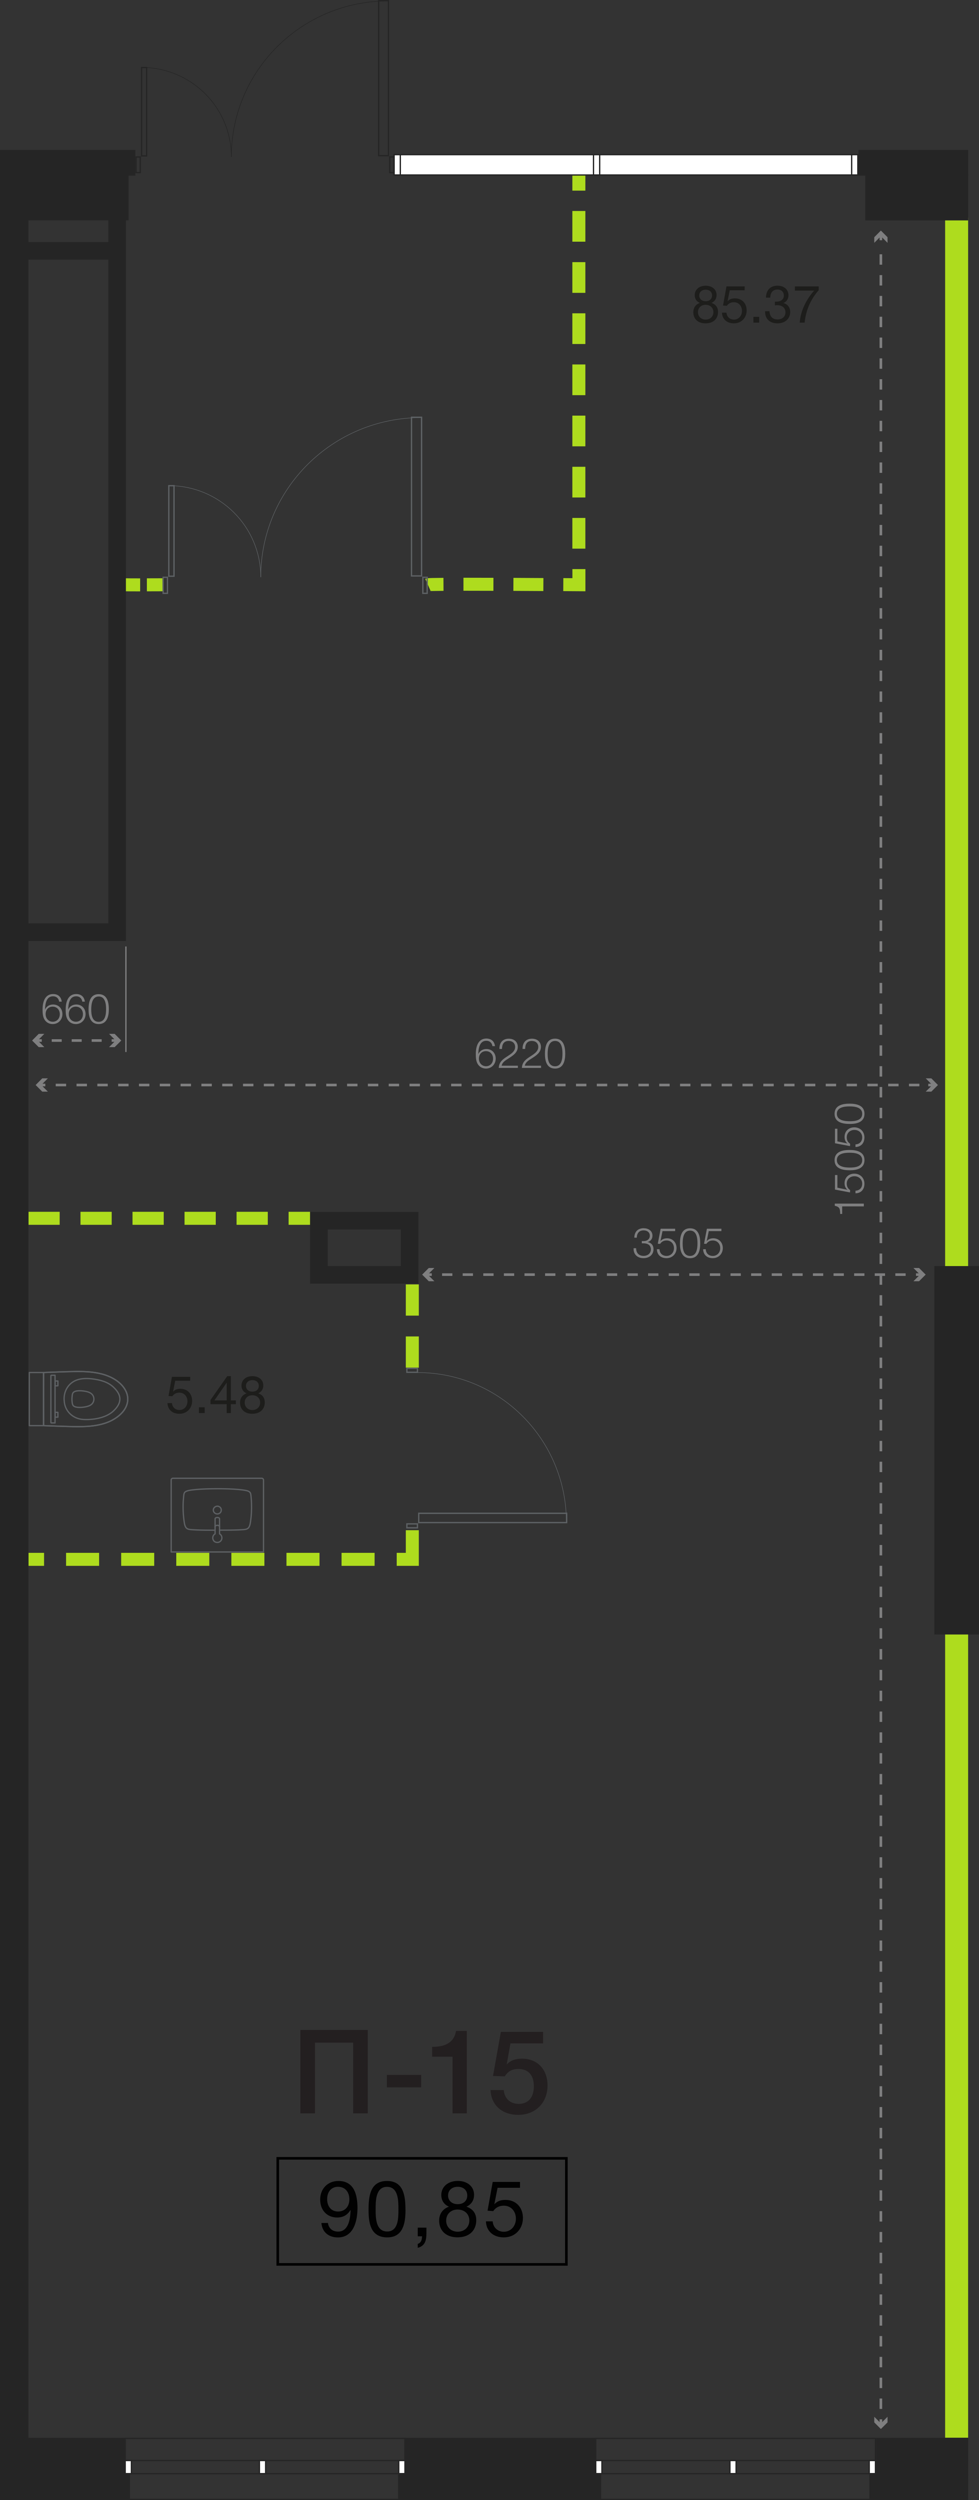 <?xml version="1.0" encoding="UTF-8"?><svg xmlns="http://www.w3.org/2000/svg" viewBox="0 0 188.17 480.37"><rect x="0" y="0" width="188.17" height="480.37" fill="#333333" stroke="none"/><defs><style>.cls-1{fill:#252525;}.cls-2{fill:#010101;}.cls-3,.cls-4,.cls-5,.cls-6,.cls-7,.cls-8,.cls-9,.cls-10,.cls-11,.cls-12,.cls-13,.cls-14,.cls-15,.cls-16,.cls-17{fill:none;}.cls-3,.cls-4,.cls-5,.cls-6,.cls-8,.cls-9,.cls-11,.cls-13,.cls-14,.cls-15,.cls-16,.cls-17{stroke-miterlimit:10;}.cls-3,.cls-6,.cls-8,.cls-14,.cls-16{stroke:#aedc1e;stroke-width:2.5px;}.cls-4,.cls-5,.cls-9,.cls-11,.cls-13,.cls-17{stroke:#7f7f80;}.cls-4,.cls-12{stroke-width:.25px;}.cls-5{stroke-dasharray:1.92 1.92;}.cls-5,.cls-9,.cls-11,.cls-13,.cls-15,.cls-17{stroke-width:.5px;}.cls-6{stroke-dasharray:5.76 3.84;}.cls-18{fill:#7f7f80;}.cls-19{fill:#fff;}.cls-7{stroke:#252525;}.cls-7,.cls-10{stroke-width:.1px;}.cls-7,.cls-10,.cls-12{stroke-linejoin:round;}.cls-8{stroke-dasharray:6.35 4.24;}.cls-20{fill:#5e6265;}.cls-9{stroke-dasharray:2 2;}.cls-21{fill:#aedc1e;}.cls-22{fill:#231f20;}.cls-10{stroke:#5e6265;}.cls-11{stroke-dasharray:1.98 1.98;}.cls-12{stroke:#5e6164;stroke-linecap:round;}.cls-13{stroke-dasharray:2 2;}.cls-23{fill:#1d1d1b;}.cls-14{stroke-dasharray:6 4;}.cls-15{stroke:#010101;}.cls-16{stroke-dasharray:5.9 3.93;}</style></defs><g id="_с_x2F_у"><g id="POLYLINE"><line class="cls-12" x1="8.38" y1="273.93" x2="8.38" y2="263.72"/></g><g id="POLYLINE-2"><path class="cls-12" d="M13.83,269.02c.04.37.02.79.27,1.09.47.45,1.72.33,2.33.21.41-.09.84-.2,1.15-.47.67-.56.61-1.64-.11-2.13-.34-.24-.78-.34-1.18-.41-.59-.1-1.87-.22-2.25.31-.11.15-.14.34-.16.52-.04.3-.06.59-.05.89Z"/></g><g id="POLYLINE-3"><path class="cls-12" d="M12.34,269.07c.05,2.03,1.65,3.56,3.66,3.67,1.84.11,4.19-.26,5.63-1.47.7-.61,1.37-1.41,1.41-2.37.04-.97-.61-1.79-1.29-2.42-1.1-1-2.61-1.37-4.06-1.54-.98-.11-2.01-.11-2.95.23-1.63.6-2.53,2.2-2.41,3.9Z"/></g><g id="POLYLINE-4"><path class="cls-12" d="M8.38,273.93c2.02.07,4.05.15,6.07.19,1.9.02,3.85-.06,5.67-.64,2.42-.73,5.14-2.91,4.27-5.72-.63-1.81-2.4-2.96-4.14-3.55-1.85-.62-3.82-.7-5.76-.68-2.03.04-4.08.12-6.1.19-.02,3.4,0,6.81,0,10.21Z"/></g><g id="POLYLINE-5"><path class="cls-12" d="M8.38,273.93c1.92.06,3.84.15,5.76.19,2.38.04,4.86-.04,7.05-1.05,5.09-2.44,4.1-7.13-.89-8.85-1.77-.6-3.67-.71-5.52-.7-2.13.02-4.26.13-6.39.2"/></g><g id="POLYLINE-6"><line class="cls-12" x1="8.38" y1="263.72" x2="8.38" y2="273.93"/></g><path class="cls-12" d="M9.78,264.31v9.03s.03.07.08.07h.72s0-9.16,0-9.16h-.72s-.08.03-.08.07Z"/><g id="POLYLINE-7"><path class="cls-12" d="M11.13,265.35c0,.3,0,.61,0,.91,0,.02,0,.01-.02.02-.12,0-.25,0-.38,0-.03,0-.12.01-.14,0-.02-.02,0-.13,0-.16v-.73s0-.03.01-.04c.18,0,.36,0,.53,0Z"/></g><g id="POLYLINE-8"><path class="cls-12" d="M11.13,272.3c0-.3,0-.61,0-.91,0-.02,0-.01-.02-.02-.12,0-.25,0-.38,0-.03,0-.12-.01-.14,0-.02.02,0,.13,0,.16,0,.24,0,.49,0,.73,0,.03,0,.03.01.04.18,0,.36,0,.53,0Z"/></g><rect class="cls-12" x="5.62" y="263.72" width="2.76" height="10.21" transform="translate(14.01 537.65) rotate(180)"/><g id="AG-DETAILS"><g id="POLYLINE-10"><path class="cls-12" d="M41,290.15c-.01.48.5.86.97.72.69-.18.76-1.12.11-1.4-.48-.23-1.09.16-1.07.68Z"/></g></g><g id="AG-FIXTURE"><g id="POLYLINE-11"><path class="cls-12" d="M41.3,294.02c-1.24,0-2.48,0-3.71-.06-1.5-.1-1.98.05-2.2-1.62-.18-1.27-.24-2.56-.17-3.85.02-.29.04-.58.07-.87.03-.27.03-.55.16-.8.31-.5,1.6-.53,2.16-.61,1.38-.13,2.77-.15,4.16-.16,1.4,0,2.8.03,4.19.16.33.03.66.07.99.12.41.08.93.13,1.16.51.12.25.12.53.15.79.04.42.07.84.08,1.26.04,1.17-.02,2.34-.19,3.49-.22,1.67-.75,1.47-2.24,1.58-1.21.05-2.43.05-3.64.05"/></g><g id="POLYLINE-12"><path class="cls-12" d="M50.64,298.2h-17.74s0-2.55,0-2.87c0-1.29,0-2.58,0-3.86,0-1.35,0-2.7,0-4.05,0-.51,0-2.21,0-2.72,0-.11,0-.23,0-.34,0-.19.19-.34.38-.32,3.26,0,7.89,0,11.16,0,1.05,0,2.09,0,3.14,0,.46,0,2.08,0,2.54,0,.13,0,.28-.02.39.07.13.09.15.25.14.39,0,.23,0,.47,0,.7,0,.64,0,2.46,0,3.1,0,2.79,0,9.9,0,9.9Z"/></g></g><path class="cls-12" d="M41.04,296c.31.47,1.06.5,1.41.05.35-.4.23-1.08-.25-1.32v-2.88c0-.37-.86-.37-.86,0v2.87c-.45.24-.59.87-.29,1.28Z"/><path class="cls-12" d="M42.2,293.4c0-.43-.86-.43-.86,0"/></g><g id="_простенки"><rect class="cls-21" x="181.66" y="41.82" width="4.42" height="426.57"/><path class="cls-3" d="M23.94,112.36c.29.01,1.59.02,3,.02"/><path class="cls-3" d="M28.23,112.37c1.59,0,3-.01,3-.01"/><path class="cls-3" d="M82.24,112.36c.09-.04,1.22-.07,3-.08"/><path class="cls-6" d="M89.08,112.26c5.3,0,12.53.03,17.27.07"/><path class="cls-3" d="M108.27,112.33c1.84.01,3,.02,3,.02v-3"/><line class="cls-16" x1="111.26" y1="105.42" x2="111.26" y2="38.59"/><line class="cls-3" x1="111.26" y1="36.63" x2="111.26" y2="33.63"/><line class="cls-14" x1="5.47" y1="234.09" x2="59.6" y2="234.09"/><line class="cls-3" x1="5.47" y1="299.62" x2="8.47" y2="299.62"/><line class="cls-8" x1="12.7" y1="299.62" x2="74.13" y2="299.62"/><polyline class="cls-3" points="76.25 299.62 79.25 299.62 79.25 294.02"/><line class="cls-14" x1="79.25" y1="262.79" x2="79.25" y2="246.65"/></g><g id="_стены"><rect class="cls-1" x="179.58" y="243.27" width="8.59" height="70.79"/><rect class="cls-1" y="28.81" width="5.47" height="441.93"/><rect class="cls-1" x="4.16" y="28.81" width="21.86" height="4.95"/><rect class="cls-1" x="3.82" y="33.36" width="20.9" height="8.98"/><rect class="cls-1" x="166.31" y="33.35" width="19.78" height="9"/><rect class="cls-1" x="165.01" y="28.81" width="21.08" height="4.94"/><rect class="cls-1" x="20.82" y="42.21" width="3.38" height="138.59"/><rect class="cls-1" x="4.81" y="46.51" width="16.96" height="3.38"/><rect class="cls-1" x="5.08" y="177.42" width="16.17" height="3.38"/><path class="cls-1" d="M59.6,232.86v13.79h20.82v-13.79h-20.82ZM77.04,243.27h-14.05v-7.03h14.05v7.03Z"/><rect class="cls-1" x="77.82" y="468.4" width="36.7" height="7.39"/><rect class="cls-1" x="76.52" y="475.42" width="39.04" height="4.95"/><rect class="cls-1" y="468.4" width="23.94" height="7.39"/><rect class="cls-1" y="475.42" width="24.99" height="4.95"/><rect class="cls-1" x="168.39" y="468.4" width="17.7" height="7.39"/><rect class="cls-1" x="167.09" y="475.42" width="19" height="4.95"/></g><g id="S"><path class="cls-2" d="M63.03,427.12c.13,1.04.87,1.67,1.95,1.67,1.83,0,2.25-2.01,2.37-3.46.03-.32.03-.42.03-.71-.6.98-1.41,1.46-2.59,1.46-1.93,0-3.25-1.4-3.25-3.45s1.43-3.57,3.51-3.57c3.08,0,3.66,2.76,3.66,5.19s-.71,5.66-3.76,5.66c-1.77,0-3.04-1.02-3.17-2.78h1.26ZM62.88,422.57c0,1.29.71,2.36,2.1,2.36,1.3,0,2.17-.93,2.17-2.33,0-1.47-.87-2.42-2.17-2.42s-2.1.95-2.1,2.38Z"/><path class="cls-2" d="M77.94,424.63c0,2.51-.45,5.27-3.5,5.27-3.23,0-3.6-2.76-3.6-5.29s.26-5.55,3.54-5.55,3.55,3.04,3.55,5.58ZM72.2,424.6c0,1.57.04,4.17,2.22,4.17s2.16-2.7,2.16-4.23.04-4.35-2.19-4.35-2.19,2.79-2.19,4.41Z"/><path class="cls-2" d="M81.96,429.04c0,1.33-.18,2.47-1.67,2.87v-.75c.57-.2.81-.64.83-1.47h-.83v-1.66h1.67v1.02Z"/><path class="cls-2" d="M84.82,421.76c0-1.6,1.31-2.71,3.17-2.71s3.13,1.1,3.13,2.66c0,1.05-.5,1.84-1.46,2.29,1.25.43,1.88,1.32,1.88,2.59,0,2.03-1.39,3.3-3.6,3.3s-3.53-1.28-3.53-3.21c0-1.29.68-2.25,1.88-2.68-.93-.39-1.47-1.2-1.47-2.24ZM85.75,426.65c0,1.26.93,2.16,2.22,2.16s2.24-.88,2.24-2.14-.92-2.12-2.26-2.12c-1.28,0-2.19.88-2.19,2.1ZM86.12,421.85c0,1,.75,1.67,1.86,1.67s1.83-.66,1.83-1.67-.72-1.67-1.83-1.67-1.86.66-1.86,1.67Z"/><path class="cls-2" d="M99.95,420.37h-4.31l-.63,3.17c.58-.63,1.28-.84,2.14-.84,2,0,3.36,1.41,3.36,3.48s-1.47,3.72-3.67,3.72c-2.03,0-3.38-1.21-3.44-3.08h1.29c.1,1.18.97,2,2.16,2,1.32,0,2.31-1.08,2.31-2.51s-.94-2.5-2.32-2.5c-.87,0-1.56.34-2.04,1.04l-1.09-.08.99-5.52h5.25v1.12Z"/><rect class="cls-15" x="53.39" y="414.71" width="55.47" height="20.38"/><path class="cls-22" d="M70.69,406.07h-2.81v-13.59h-7.34v13.59h-2.81v-16.02h12.96v16.02Z"/><path class="cls-22" d="M80.95,401.07h-6.59v-2.39h6.59v2.39Z"/><path class="cls-22" d="M89.73,406.07h-2.75v-10.89h-3.92v-1.89c1.69,0,4.14-.32,4.59-3.06h2.07v15.84Z"/><path class="cls-22" d="M104.39,392.63h-6.28l-.72,4.05c.81-.86,1.8-1.12,2.97-1.12,2.93,0,4.88,2.07,4.88,5.15,0,3.33-2.32,5.65-5.63,5.65-3.11,0-5.2-1.87-5.33-4.77h2.54c.13,1.62,1.26,2.66,2.86,2.66,1.87,0,2.93-1.24,2.93-3.4s-1.1-3.31-2.97-3.31c-1.17,0-1.96.4-2.63,1.42l-2.25-.07,1.51-8.48h8.12v2.23Z"/><path class="cls-23" d="M36.55,265.3h-2.87l-.42,2.11c.39-.42.85-.56,1.43-.56,1.33,0,2.24.94,2.24,2.32s-.98,2.48-2.45,2.48c-1.35,0-2.25-.81-2.29-2.05h.86c.07.79.65,1.33,1.44,1.33.88,0,1.54-.72,1.54-1.67s-.63-1.67-1.55-1.67c-.58,0-1.04.23-1.36.69l-.73-.05.66-3.68h3.5v.75Z"/><path class="cls-23" d="M39.34,271.51h-1.11v-1.11h1.11v1.11Z"/><path class="cls-23" d="M45.33,269.8h-.96v1.71h-.8v-1.71h-3.11v-.8l3.22-4.58h.69v4.66h.96v.72ZM43.57,265.67l-2.36,3.41h2.36v-3.41Z"/><path class="cls-23" d="M46.41,266.23c0-1.07.87-1.81,2.11-1.81s2.09.73,2.09,1.77c0,.7-.33,1.23-.97,1.53.83.29,1.25.88,1.25,1.73,0,1.35-.93,2.2-2.4,2.2s-2.35-.85-2.35-2.14c0-.86.45-1.5,1.25-1.79-.62-.26-.98-.8-.98-1.49ZM47.03,269.49c0,.84.62,1.44,1.48,1.44s1.49-.59,1.49-1.43-.61-1.41-1.51-1.41c-.85,0-1.46.59-1.46,1.4ZM47.28,266.29c0,.67.5,1.11,1.24,1.11s1.22-.44,1.22-1.11-.48-1.11-1.22-1.11-1.24.44-1.24,1.11Z"/><path class="cls-23" d="M133.53,56.71c0-1.07.87-1.81,2.11-1.81s2.09.73,2.09,1.77c0,.7-.33,1.23-.97,1.53.83.29,1.25.88,1.25,1.73,0,1.35-.93,2.2-2.4,2.2s-2.35-.85-2.35-2.14c0-.86.45-1.5,1.25-1.79-.62-.26-.98-.8-.98-1.49ZM134.15,59.97c0,.84.62,1.44,1.48,1.44s1.49-.59,1.49-1.43-.61-1.41-1.51-1.41c-.85,0-1.46.59-1.46,1.4ZM134.4,56.77c0,.67.5,1.11,1.24,1.11s1.22-.44,1.22-1.11-.48-1.11-1.22-1.11-1.24.44-1.24,1.11Z"/><path class="cls-23" d="M143.13,55.78h-2.87l-.42,2.11c.39-.42.85-.56,1.43-.56,1.33,0,2.24.94,2.24,2.32s-.98,2.48-2.45,2.48c-1.35,0-2.25-.81-2.29-2.05h.86c.07.79.65,1.33,1.44,1.33.88,0,1.54-.72,1.54-1.67s-.63-1.67-1.55-1.67c-.58,0-1.04.23-1.36.69l-.73-.05.66-3.68h3.5v.75Z"/><path class="cls-23" d="M145.92,61.99h-1.11v-1.11h1.11v1.11Z"/><path class="cls-23" d="M149.47,54.9c1.25,0,2.08.74,2.08,1.85,0,.67-.36,1.22-.97,1.48.8.19,1.3.85,1.3,1.71,0,1.32-1,2.19-2.45,2.19s-2.37-.85-2.37-2.2v-.13h.84c.04,1.01.6,1.58,1.54,1.58s1.53-.56,1.53-1.38-.61-1.36-1.57-1.36c-.17,0-.25,0-.46.04v-.72c.14,0,.19,0,.29,0,.88,0,1.43-.45,1.43-1.17s-.49-1.16-1.23-1.16c-.85,0-1.35.56-1.38,1.56h-.83c.04-1.47.85-2.3,2.25-2.3Z"/><path class="cls-23" d="M157.36,55.76c-1.37,1.56-2.42,3.54-2.71,6.23h-.94c.16-2.26,1.28-4.49,2.78-6.15h-3.71v-.81h4.58v.73Z"/></g><g id="_двери"><path class="cls-20" d="M81.98,111.05v2.83h-.58v-2.83h.58M82.23,110.8h-1.08v3.33h1.08v-3.33h0Z"/><path class="cls-20" d="M32.06,111.05v2.83h-.58v-2.83h.58M32.31,110.8h-1.08v3.33h1.08v-3.33h0Z"/><path class="cls-10" d="M50.12,110.89c0-16.93,13.81-30.65,30.85-30.65"/><path class="cls-20" d="M80.9,80.3v30.24s-1.68,0-1.68,0v-30.24s1.68,0,1.68,0M81.15,80.05h-2.18v30.74h2.19v-30.74h0Z"/><path class="cls-10" d="M50.12,110.89c0-9.71-7.92-17.58-17.69-17.58"/><path class="cls-20" d="M33.32,93.45v17.14h-.75v-17.14h.75M33.57,93.2h0,0ZM33.57,93.2h-1.25v17.64h1.25v-17.64h0Z"/><path class="cls-1" d="M75.6,30.29v2.75h-.56v-2.75h.56M75.85,30.04h-1.06v3.25h1.06v-3.25h0Z"/><path class="cls-1" d="M26.83,30.29v2.75h-.56v-2.75h.56M27.08,30.04h-1.06v3.25h1.06v-3.25h0Z"/><path class="cls-7" d="M44.47,30.13c0-16.54,13.49-29.95,30.14-29.95"/><path class="cls-1" d="M74.54.25v29.54s-1.63,0-1.63,0V.25s1.63,0,1.63,0M74.79,0h-2.13v30.04h2.13V0h0Z"/><path class="cls-7" d="M44.47,30.13c0-9.49-7.74-17.18-17.29-17.18"/><path class="cls-1" d="M27.33,12.85h0,0M28.06,13.1v16.73h-.72V13.1h.72M28.31,12.85h0,0ZM28.31,12.85h-1.22v17.23s1.22,0,1.22,0V12.85h0Z"/><path class="cls-20" d="M80.11,292.93v.51h-1.78v-.51h1.78M80.36,292.68h-2.28v1.01h2.28v-1.01h0Z"/><path class="cls-20" d="M80.11,263.04v.51h-1.78v-.51h1.78M80.36,262.79h-2.28v1.01h2.28v-1.01h0Z"/><path class="cls-10" d="M80.27,263.73c15.79,0,28.6,12.88,28.6,28.78"/><path class="cls-20" d="M108.79,290.89v1.54h-28.18s0-1.53,0-1.53h28.18M109.04,290.64h-28.68v2.04h28.68v-2.04h0Z"/></g><g id="_окна"><path class="cls-1" d="M77.71,468.65v11.47H24.19v-11.47h53.51M77.96,468.4H23.94v11.97h54.01v-11.97h0Z"/><path class="cls-1" d="M77.71,472.9v2.27H24.19v-2.27h53.51M77.96,472.65H23.94v2.77h54.01v-2.77h0Z"/><rect class="cls-19" x="76.64" y="472.78" width="1.19" height="2.52"/><path class="cls-1" d="M77.71,472.9v2.27h-.94v-2.27h.94M77.96,472.65h-1.44v2.77h1.44v-2.77h0Z"/><rect class="cls-19" x="24.07" y="472.78" width="1.19" height="2.52"/><path class="cls-1" d="M25.13,472.9v2.27h-.94v-2.27h.94M25.38,472.65h-1.44v2.77h1.44v-2.77h0Z"/><rect class="cls-19" x="49.87" y="472.78" width="1.19" height="2.52"/><path class="cls-1" d="M50.93,472.9v2.27h-.94v-2.27h.94M51.18,472.65h-1.44v2.77h1.44v-2.77h0Z"/><path class="cls-1" d="M168.14,468.65v11.47h-53.51v-11.47h53.51M168.39,468.4h-54.01v11.97h54.01v-11.97h0Z"/><path class="cls-1" d="M168.14,472.9v2.27h-53.51v-2.27h53.51M168.39,472.65h-54.01v2.77h54.01v-2.77h0Z"/><rect class="cls-19" x="167.08" y="472.78" width="1.19" height="2.52"/><path class="cls-1" d="M168.14,472.9v2.27h-.94v-2.27h.94M168.39,472.65h-1.44v2.77h1.44v-2.77h0Z"/><rect class="cls-19" x="114.5" y="472.78" width="1.19" height="2.52"/><path class="cls-1" d="M115.57,472.9v2.27h-.94v-2.27h.94M115.82,472.65h-1.44v2.77h1.44v-2.77h0Z"/><rect class="cls-19" x="140.3" y="472.78" width="1.19" height="2.52"/><path class="cls-1" d="M141.36,472.9v2.27h-.94v-2.27h.94M141.61,472.65h-1.44v2.77h1.44v-2.77h0Z"/><rect class="cls-19" x="75.75" y="29.72" width="89.13" height="3.91"/><path class="cls-1" d="M164.76,29.84v3.66h-88.88v-3.66h88.88M165.01,29.59h-89.38v4.16h89.38v-4.16h0Z"/><rect class="cls-19" x="163.69" y="29.72" width="1.19" height="3.91"/><path class="cls-1" d="M164.76,29.84v3.66h-.94v-3.66h.94M165.01,29.59h-1.44v4.16h1.44v-4.16h0Z"/><rect class="cls-19" x="75.75" y="29.72" width="1.19" height="3.91"/><path class="cls-1" d="M76.82,29.84v3.66h-.94v-3.66h.94M77.07,29.59h-1.44v4.16h1.44v-4.16h0Z"/><rect class="cls-19" x="114.07" y="29.72" width="1.19" height="3.91"/><path class="cls-1" d="M115.14,29.84v3.66h-.94v-3.66h.94M115.39,29.59h-1.44v4.16h1.44v-4.16h0Z"/></g><g id="_промеры"><path class="cls-18" d="M94.65,201.01c-.1-.62-.51-1.03-1.18-1.03-1.34,0-1.5,1.55-1.54,2.55.3-.62.86-.97,1.56-.97,1.04,0,1.79.77,1.79,1.84s-.78,1.92-1.87,1.92c-.67,0-1.24-.31-1.58-.86-.34-.54-.38-1.27-.38-1.9,0-1.94.72-3.01,2.03-3.01.94,0,1.54.53,1.66,1.46h-.5ZM92.05,203.4c0,.85.58,1.47,1.37,1.47s1.35-.61,1.35-1.45-.56-1.45-1.37-1.45-1.35.61-1.35,1.42Z"/><path class="cls-18" d="M99.55,205.19h-3.69c.07-1.22.85-1.7,1.76-2.29.63-.42,1.39-.89,1.39-1.74,0-.7-.5-1.15-1.24-1.15-.97,0-1.28.7-1.28,1.54h-.5v-.07c0-1.18.68-1.9,1.8-1.9,1.05,0,1.73.62,1.73,1.58,0,1.11-.99,1.71-1.82,2.24-.54.34-1.17.72-1.28,1.37.06,0,.1,0,.14,0h2.98v.45Z"/><path class="cls-18" d="M104,205.19h-3.69c.07-1.22.85-1.7,1.76-2.29.63-.42,1.39-.89,1.39-1.74,0-.7-.5-1.15-1.24-1.15-.97,0-1.28.7-1.28,1.54h-.5v-.07c0-1.18.68-1.9,1.8-1.9,1.05,0,1.73.62,1.73,1.58,0,1.11-.99,1.71-1.82,2.24-.54.34-1.17.72-1.28,1.37.06,0,.1,0,.14,0h2.98v.45Z"/><path class="cls-18" d="M108.64,202.47c0,1.34-.34,2.85-1.95,2.85s-1.95-1.48-1.95-2.81.27-2.94,1.94-2.94,1.96,1.58,1.96,2.9ZM105.26,202.52c0,.97.15,2.36,1.43,2.36s1.42-1.48,1.42-2.43-.14-2.44-1.42-2.44-1.43,1.53-1.43,2.51Z"/><line class="cls-17" x1="7.71" y1="208.48" x2="8.71" y2="208.48"/><line class="cls-13" x1="10.71" y1="208.48" x2="177.42" y2="208.48"/><line class="cls-17" x1="178.42" y1="208.48" x2="179.42" y2="208.48"/><polygon class="cls-18" points="9.2 209.75 7.93 208.48 9.2 207.2 8.12 207.2 6.85 208.48 8.12 209.75 9.2 209.75"/><polygon class="cls-18" points="177.93 209.75 179.2 208.48 177.93 207.2 179.01 207.2 180.28 208.48 179.01 209.75 177.93 209.75"/><path class="cls-18" d="M123.73,236c1.01,0,1.68.58,1.68,1.43,0,.61-.36,1.07-.94,1.22.74.15,1.14.64,1.14,1.37,0,1.03-.78,1.73-1.93,1.73s-1.9-.7-1.9-1.78v-.13h.49v.02c0,.9.54,1.45,1.43,1.45.82,0,1.4-.51,1.4-1.24,0-.9-.7-1.18-1.47-1.18-.1,0-.15,0-.27,0v-.42h.21c.31,0,.46-.02.67-.09.42-.16.66-.5.66-.94,0-.62-.46-1.03-1.19-1.03-.82,0-1.29.5-1.32,1.4h-.47c.02-1.15.69-1.82,1.82-1.82Z"/><path class="cls-18" d="M129.76,236.55h-2.42l-.4,1.94c.31-.4.77-.56,1.27-.56,1.06,0,1.83.78,1.83,1.88s-.8,1.94-1.93,1.94-1.83-.67-1.85-1.72h.5c.04.78.55,1.29,1.36,1.29s1.42-.63,1.42-1.49-.59-1.48-1.42-1.48c-.54,0-.94.21-1.24.65l-.45-.02.55-2.89h2.79v.45Z"/><path class="cls-18" d="M134.59,238.91c0,1.34-.34,2.85-1.95,2.85s-1.95-1.48-1.95-2.81.27-2.94,1.94-2.94,1.96,1.58,1.96,2.9ZM131.21,238.96c0,.97.15,2.36,1.43,2.36s1.42-1.48,1.42-2.43-.14-2.44-1.42-2.44-1.43,1.53-1.43,2.51Z"/><path class="cls-18" d="M138.65,236.55h-2.42l-.4,1.94c.31-.4.77-.56,1.27-.56,1.06,0,1.83.78,1.83,1.88s-.8,1.94-1.93,1.94-1.83-.67-1.85-1.72h.5c.04.78.55,1.29,1.36,1.29s1.42-.63,1.42-1.49-.59-1.48-1.42-1.48c-.54,0-.94.21-1.24.65l-.45-.02.55-2.89h2.79v.45Z"/><line class="cls-17" x1="81.99" y1="244.91" x2="82.99" y2="244.91"/><line class="cls-11" x1="84.97" y1="244.91" x2="175.07" y2="244.91"/><line class="cls-17" x1="176.06" y1="244.91" x2="177.06" y2="244.91"/><polygon class="cls-18" points="83.49 246.18 82.21 244.91 83.49 243.64 82.41 243.64 81.14 244.91 82.41 246.18 83.49 246.18"/><polygon class="cls-18" points="175.57 246.18 176.84 244.91 175.57 243.64 176.65 243.64 177.92 244.91 176.65 246.18 175.57 246.18"/><path class="cls-18" d="M166.03,231.27v.53h-4.16v1.45h-.38c-.03-.96-.05-1.34-1.04-1.57v-.41h5.58Z"/><path class="cls-18" d="M160.95,225.79v2.42l1.94.4c-.4-.31-.56-.77-.56-1.27,0-1.06.78-1.83,1.88-1.83s1.94.8,1.94,1.93-.67,1.83-1.72,1.85v-.5c.78-.04,1.29-.55,1.29-1.36s-.63-1.42-1.49-1.42-1.48.59-1.48,1.42c0,.54.21.94.65,1.24l-.02.45-2.89-.55v-2.79h.45Z"/><path class="cls-18" d="M163.31,220.96c1.34,0,2.85.34,2.85,1.95s-1.48,1.95-2.81,1.95-2.94-.27-2.94-1.94,1.58-1.96,2.9-1.96ZM163.36,224.34c.97,0,2.36-.15,2.36-1.43s-1.48-1.42-2.43-1.42-2.44.14-2.44,1.42,1.53,1.43,2.51,1.43Z"/><path class="cls-18" d="M160.95,216.89v2.42l1.94.4c-.4-.31-.56-.77-.56-1.27,0-1.06.78-1.83,1.88-1.83s1.94.8,1.94,1.93-.67,1.83-1.72,1.85v-.5c.78-.04,1.29-.55,1.29-1.36s-.63-1.42-1.49-1.42-1.48.59-1.48,1.42c0,.54.21.94.65,1.24l-.02.45-2.89-.55v-2.79h.45Z"/><path class="cls-18" d="M163.31,212.06c1.34,0,2.85.34,2.85,1.95s-1.48,1.95-2.81,1.95-2.94-.27-2.94-1.94,1.58-1.96,2.9-1.96ZM163.36,215.44c.97,0,2.36-.15,2.36-1.43s-1.48-1.42-2.43-1.42-2.44.14-2.44,1.42,1.53,1.43,2.51,1.43Z"/><line class="cls-17" x1="169.31" y1="465.86" x2="169.31" y2="464.86"/><line class="cls-9" x1="169.31" y1="462.86" x2="169.31" y2="47.16"/><line class="cls-17" x1="169.31" y1="46.16" x2="169.31" y2="45.16"/><polygon class="cls-18" points="170.59 464.37 169.31 465.64 168.04 464.37 168.04 465.45 169.31 466.72 170.59 465.45 170.59 464.37"/><polygon class="cls-18" points="170.59 46.66 169.31 45.38 168.04 46.66 168.04 45.58 169.31 44.3 170.59 45.58 170.59 46.66"/><path class="cls-18" d="M11.37,192.46c-.1-.62-.51-1.03-1.18-1.03-1.34,0-1.5,1.55-1.54,2.55.29-.62.86-.97,1.56-.97,1.04,0,1.79.77,1.79,1.84s-.78,1.92-1.87,1.92c-.67,0-1.24-.31-1.57-.86-.34-.54-.38-1.27-.38-1.9,0-1.94.72-3.01,2.03-3.01.94,0,1.54.53,1.66,1.46h-.5ZM8.77,194.85c0,.85.58,1.47,1.37,1.47s1.35-.61,1.35-1.45-.56-1.45-1.37-1.45-1.35.61-1.35,1.42Z"/><path class="cls-18" d="M15.82,192.46c-.1-.62-.51-1.03-1.18-1.03-1.34,0-1.49,1.55-1.54,2.55.3-.62.86-.97,1.56-.97,1.04,0,1.79.77,1.79,1.84s-.79,1.92-1.87,1.92c-.67,0-1.24-.31-1.58-.86-.34-.54-.38-1.27-.38-1.9,0-1.94.72-3.01,2.03-3.01.94,0,1.54.53,1.66,1.46h-.5ZM13.22,194.85c0,.85.57,1.47,1.37,1.47s1.35-.61,1.35-1.45-.56-1.45-1.37-1.45-1.35.61-1.35,1.42Z"/><path class="cls-18" d="M20.92,193.92c0,1.34-.34,2.85-1.95,2.85s-1.95-1.48-1.95-2.81.27-2.94,1.94-2.94,1.96,1.58,1.96,2.9ZM17.54,193.98c0,.97.15,2.36,1.43,2.36s1.42-1.48,1.42-2.43-.14-2.44-1.42-2.44-1.43,1.53-1.43,2.51Z"/><line class="cls-17" x1="7.03" y1="199.93" x2="8.03" y2="199.93"/><line class="cls-5" x1="9.94" y1="199.93" x2="20.5" y2="199.93"/><line class="cls-17" x1="21.46" y1="199.93" x2="22.46" y2="199.93"/><polygon class="cls-18" points="8.52 201.2 7.25 199.93 8.52 198.65 7.44 198.65 6.17 199.93 7.44 201.2 8.52 201.2"/><polygon class="cls-18" points="20.96 201.2 22.23 199.93 20.96 198.65 22.04 198.65 23.31 199.93 22.04 201.2 20.96 201.2"/><line class="cls-4" x1="24.2" y1="181.86" x2="24.2" y2="202.14"/></g></svg>